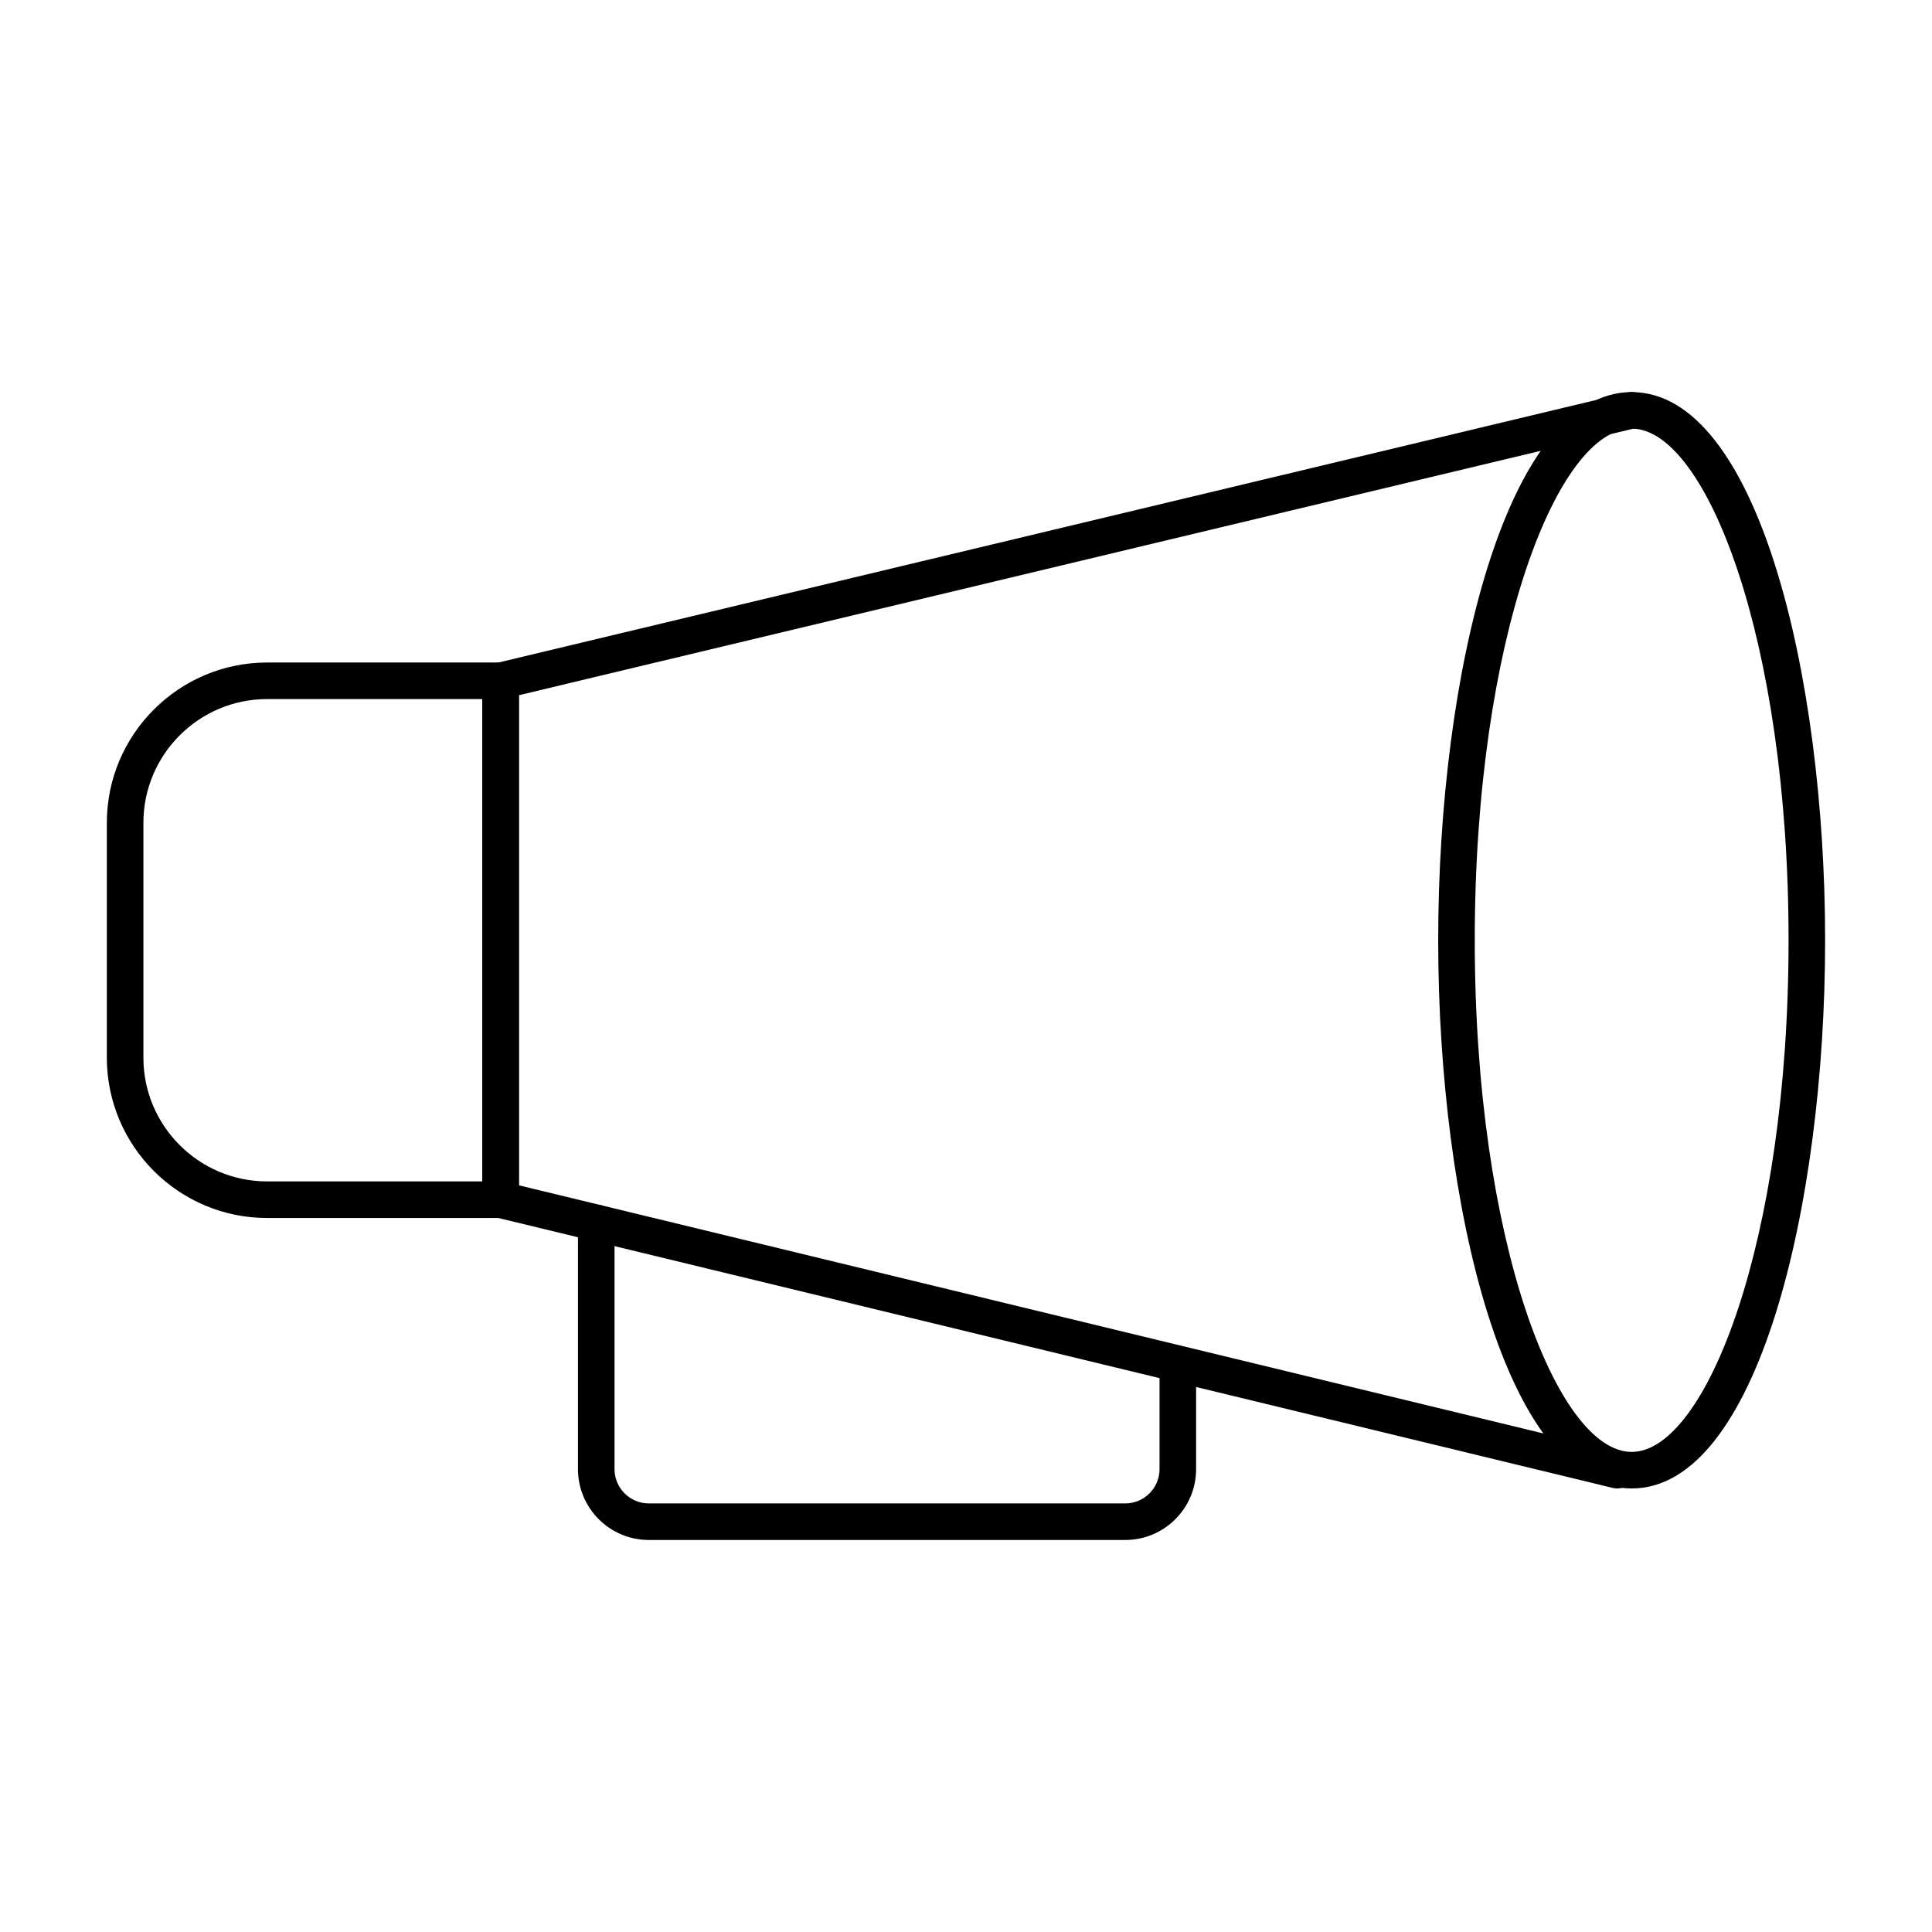 <?xml version="1.0" encoding="UTF-8"?>
<!-- Uploaded to: SVG Repo, www.svgrepo.com, Generator: SVG Repo Mixer Tools -->
<svg fill="#000000" width="800px" height="800px" version="1.1" viewBox="144 144 512 512" xmlns="http://www.w3.org/2000/svg">
 <g>
  <path d="m576.41 538.46c-33.305 0-51.273-74.852-51.273-145.27 0-70.434 17.969-145.28 51.273-145.28 33.301 0 51.266 74.852 51.266 145.28 0.004 70.422-17.965 145.27-51.266 145.27zm0-280.87c-19.672 0-41.582 55.691-41.582 135.59s21.914 135.59 41.582 135.59c19.664 0 41.578-55.68 41.578-135.59 0-79.902-21.914-135.59-41.578-135.59z"/>
  <path d="m572.6 538.46c-0.379 0-0.762-0.047-1.145-0.133l-295.93-71.68c-2.172-0.531-3.703-2.481-3.703-4.711v-137.52c0-2.242 1.539-4.191 3.719-4.711l299.72-71.68c2.582-0.633 5.219 0.984 5.832 3.586 0.621 2.602-0.988 5.223-3.59 5.836l-295.99 70.793v129.88l292.22 70.781c2.602 0.633 4.195 3.254 3.566 5.856-0.531 2.215-2.516 3.699-4.699 3.699z"/>
  <path d="m276.67 466.78h-61.875c-23.426 0-42.48-19.055-42.48-42.484v-62.238c0-23.426 19.055-42.484 42.484-42.484h61.875c2.676 0 4.844 2.168 4.844 4.844v137.52c-0.004 2.68-2.172 4.848-4.848 4.848zm-61.875-137.52c-18.082 0-32.793 14.715-32.793 32.793v62.238c0 18.082 14.711 32.793 32.793 32.793h57.031v-127.82z"/>
  <path d="m442.22 552.11h-126.28c-10.352 0-18.773-8.422-18.773-18.773v-65.273c0-2.676 2.168-4.844 4.844-4.844s4.844 2.168 4.844 4.844v65.273c0 5.004 4.074 9.082 9.082 9.082h126.27c5.012 0 9.082-4.078 9.082-9.082v-25.715c0-2.676 2.168-4.844 4.844-4.844s4.844 2.168 4.844 4.844v25.715c0.008 10.352-8.414 18.773-18.762 18.773z"/>
 </g>
</svg>
